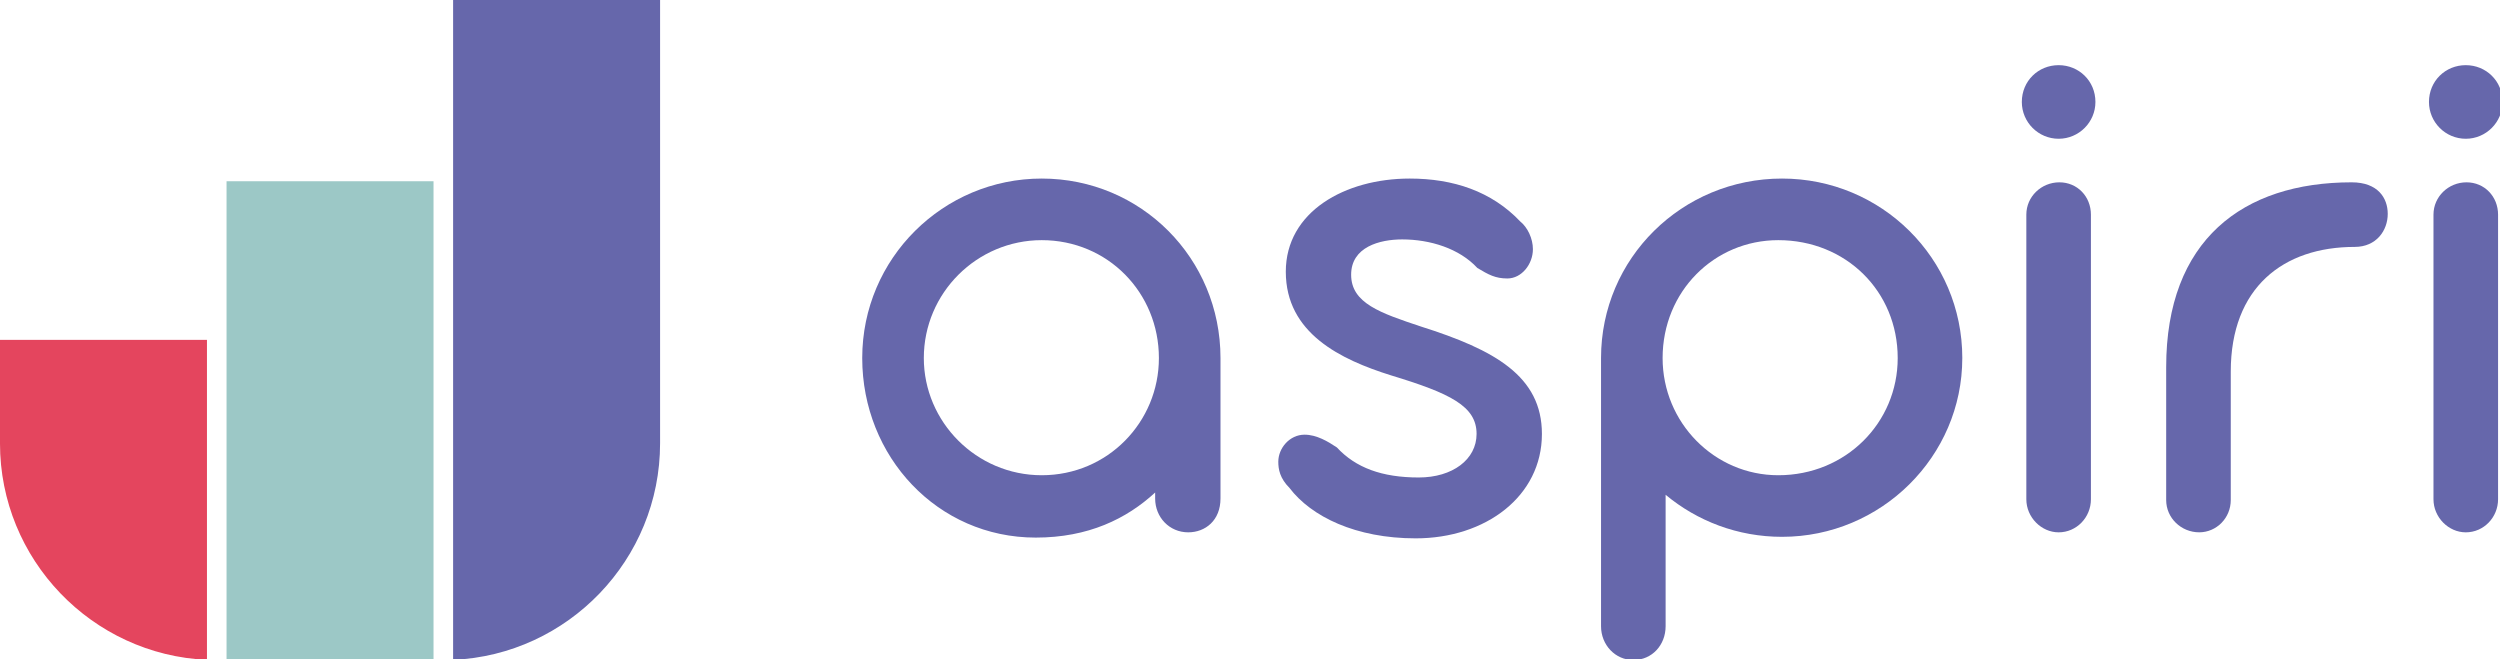 <?xml version="1.0" encoding="UTF-8" standalone="no"?>
<!-- Created with Inkscape (http://www.inkscape.org/) -->

<svg
   width="59.677mm"
   height="15.732mm"
   viewBox="0 0 59.677 15.732"
   version="1.1"
   id="svg5"
   inkscape:version="1.1 (c68e22c387, 2021-05-23)"
   sodipodi:docname="aspiri_new_logo_horizontal.svg"
   xmlns:inkscape="http://www.inkscape.org/namespaces/inkscape"
   xmlns:sodipodi="http://sodipodi.sourceforge.net/DTD/sodipodi-0.dtd"
   xmlns="http://www.w3.org/2000/svg"
   xmlns:svg="http://www.w3.org/2000/svg">
  <sodipodi:namedview
     id="namedview7"
     pagecolor="#505050"
     bordercolor="#eeeeee"
     borderopacity="1"
     inkscape:pageshadow="0"
     inkscape:pageopacity="0"
     inkscape:pagecheckerboard="0"
     inkscape:document-units="mm"
     showgrid="false"
     inkscape:snap-text-baseline="true"
     inkscape:zoom="3.1108586"
     inkscape:cx="93.543307"
     inkscape:cy="87.917851"
     inkscape:window-width="2560"
     inkscape:window-height="1417"
     inkscape:window-x="2552"
     inkscape:window-y="-8"
     inkscape:window-maximized="1"
     inkscape:current-layer="layer1" />
  <defs
     id="defs2" />
  <g
     inkscape:label="icon"
     inkscape:groupmode="layer"
     id="layer1"
     transform="translate(-74.435,-110.015)">
    <g
       style="fill:none"
       id="g839"
       transform="matrix(0.265,0,0,0.265,74.395,110.015)">
      <path
         d="M 18.794,59.44 V 30.612 H 0.15 v 9.322 c 0,10.471 8.285,19.043 18.644,19.506 z"
         fill="#e4455e"
         id="path824" />
      <path
         d="M 20.558,59.46 H 39.202 V 16.326 H 20.558 Z"
         fill="#9cc8c6"
         id="path826" />
      <path
         d="M 59.61,39.934 V -3.78356e-6 H 40.966 V 59.44 C 51.324,58.977 59.61,50.405 59.61,39.934 Z"
         fill="#6667ab"
         id="path828" />
    </g>
    <g
       style="fill:none"
       id="g865"
       transform="matrix(0.265,0,0,0.265,95.017,111.523)">
      <path
         d="m 26.724,26.564 c 0,-5.886 -4.601,-10.622 -10.554,-10.622 -5.818,0 -10.622,4.736 -10.622,10.622 0,5.751 4.736,10.554 10.622,10.554 5.954,0 10.554,-4.803 10.554,-10.554 z m 5.548,0 v 12.652 c 0,1.962 -1.353,3.045 -2.909,3.045 -1.692,0 -2.977,-1.353 -2.977,-3.045 V 38.675 C 23.815,41.043 20.365,42.735 15.629,42.735 6.766,42.735 0,35.427 0,26.564 c 0,-8.998 7.307,-16.17 16.17,-16.17 8.931,0 16.102,7.172 16.102,16.17"
         fill="#6667ab"
         id="path841" />
      <path
         d="m 38.494,38.269 c -0.879,-0.88 -1.015,-1.692 -1.015,-2.368 0,-1.218 1.015,-2.436 2.368,-2.436 1.083,0 2.098,0.609 2.909,1.15 1.691,1.827 4.059,2.706 7.375,2.706 3.044,0 5.209,-1.624 5.209,-3.924 0,-2.504 -2.368,-3.653 -7.713,-5.277 -4.532,-1.421 -9.472,-3.789 -9.472,-9.337 0,-5.412 5.345,-8.389 11.163,-8.389 3.925,0 7.375,1.15 9.946,3.857 0.677,0.541 1.15,1.556 1.15,2.504 0,1.353 -1.015,2.639 -2.3,2.639 -1.083,0 -1.692,-0.339 -2.706,-0.947 -1.624,-1.759 -4.263,-2.571 -6.766,-2.571 -2.03,0 -4.601,0.677 -4.601,3.18 0,2.571 2.639,3.451 6.293,4.669 6.63,2.097 10.892,4.465 10.892,9.675 0,5.615 -5.074,9.404 -11.366,9.404 -5.413,0 -9.404,-1.962 -11.367,-4.533 z"
         fill="#6667ab"
         id="path843" />
      <path
         d="m 93.274,26.564 c 0,-6.022 -4.669,-10.622 -10.758,-10.622 -5.751,0 -10.419,4.601 -10.419,10.622 0,5.819 4.668,10.554 10.419,10.554 6.089,0 10.758,-4.735 10.758,-10.554 z m 5.818,0 c 0,8.863 -7.308,16.102 -16.238,16.102 -3.991,0 -7.645,-1.42 -10.486,-3.788 v 11.84 c 0,1.691 -1.218,3.045 -2.909,3.045 -1.624,0 -2.909,-1.354 -2.909,-3.045 v -24.154 c 0,-8.998 7.307,-16.17 16.305,-16.17 8.931,0 16.238,7.172 16.238,16.17"
         fill="#6667ab"
         id="path845" />
      <path
         d="M 104.861,39.284 V 13.642 c 0,-1.624 1.353,-2.909 2.977,-2.909 1.624,0 2.841,1.285 2.841,2.909 v 25.642 c 0,1.624 -1.285,2.978 -2.909,2.978 -1.556,0 -2.909,-1.354 -2.909,-2.978 z M 104.455,3.494 c 0,-1.894 1.488,-3.315 3.315,-3.315 1.826,0 3.315,1.421 3.315,3.315 0,1.826 -1.489,3.315 -3.315,3.315 -1.827,0 -3.315,-1.488 -3.315,-3.315"
         fill="#6667ab"
         id="path847" />
      <path
         d="m 134.439,16.551 c -6.428,0 -11.163,3.653 -11.163,11.231 v 11.569 c 0,1.623 -1.286,2.909 -2.842,2.909 -1.624,0 -2.976,-1.286 -2.976,-2.909 V 27.376 c 0,-11.434 6.9,-16.643 16.71,-16.643 2.369,0 3.248,1.421 3.248,2.841 0,1.489 -1.015,2.977 -2.977,2.977 z"
         fill="#6667ab"
         id="path849" />
      <path
         d="M 141.536,39.284 V 13.642 c 0,-1.624 1.352,-2.909 2.976,-2.909 1.624,0 2.842,1.285 2.842,2.909 v 25.642 c 0,1.624 -1.286,2.978 -2.909,2.978 -1.557,0 -2.909,-1.354 -2.909,-2.978 z M 141.13,3.494 c 0,-1.894 1.488,-3.315 3.315,-3.315 1.826,0 3.314,1.421 3.314,3.315 0,1.826 -1.488,3.315 -3.314,3.315 -1.827,0 -3.315,-1.488 -3.315,-3.315"
         fill="#6667ab"
         id="path851" />
    </g>
  </g>
  <g
     inkscape:groupmode="layer"
     id="layer2"
     inkscape:label="word"
     transform="translate(-74.435,-110.015)" />
</svg>
